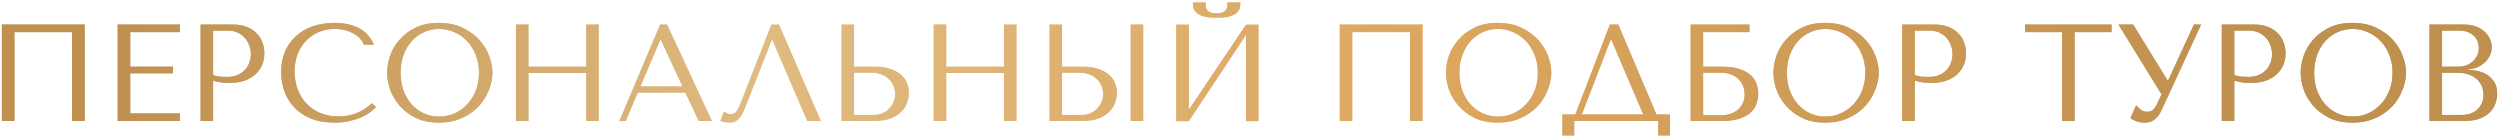 <?xml version="1.0" encoding="UTF-8"?> <svg xmlns="http://www.w3.org/2000/svg" width="744" height="41" viewBox="0 0 744 41" fill="none"><path d="M25.196 7.3V36H21.465V9.555H4.286V36H0.555V7.3H25.196ZM35.028 7.3H53.56V9.555H38.759V19.846H51.469V21.814H38.759V33.745H53.56V36H35.028V7.3ZM63.423 24.028V36H59.693V7.3H69.287C70.872 7.3 72.252 7.532 73.427 7.997C74.603 8.462 75.573 9.09 76.338 9.883C77.131 10.648 77.719 11.564 78.102 12.63C78.484 13.669 78.675 14.762 78.675 15.91C78.675 17.113 78.457 18.247 78.019 19.313C77.582 20.352 76.926 21.281 76.052 22.101C75.204 22.894 74.138 23.522 72.853 23.987C71.569 24.452 70.093 24.684 68.425 24.684C67.442 24.684 66.54 24.629 65.719 24.52C64.9 24.383 64.134 24.219 63.423 24.028ZM63.423 9.104V22.347C63.998 22.566 64.64 22.716 65.35 22.798C66.061 22.853 66.84 22.88 67.688 22.88C68.918 22.88 69.97 22.675 70.844 22.265C71.719 21.855 72.444 21.322 73.017 20.666C73.591 20.01 74.001 19.286 74.248 18.493C74.521 17.673 74.657 16.867 74.657 16.074C74.657 15.254 74.507 14.434 74.207 13.614C73.933 12.767 73.51 12.015 72.936 11.359C72.362 10.676 71.637 10.129 70.763 9.719C69.888 9.309 68.876 9.104 67.728 9.104H63.423ZM110.679 30.711L111.909 31.818C111.554 32.228 111.034 32.706 110.351 33.253C109.668 33.8 108.807 34.319 107.768 34.811C106.757 35.276 105.554 35.672 104.16 36C102.793 36.328 101.235 36.492 99.486 36.492C96.725 36.492 94.347 36.068 92.352 35.221C90.357 34.346 88.717 33.212 87.432 31.818C86.147 30.397 85.191 28.784 84.562 26.98C83.961 25.149 83.66 23.276 83.66 21.363C83.66 19.149 84.043 17.154 84.808 15.377C85.573 13.573 86.653 12.042 88.047 10.785C89.441 9.5 91.109 8.516 93.049 7.833C95.017 7.15 97.19 6.808 99.568 6.808C101.208 6.808 102.67 6.972 103.955 7.3C105.24 7.628 106.36 8.079 107.317 8.653C108.274 9.227 109.066 9.91 109.695 10.703C110.351 11.496 110.884 12.357 111.294 13.286H108.26C108.069 12.712 107.727 12.152 107.235 11.605C106.77 11.031 106.155 10.525 105.39 10.088C104.652 9.651 103.791 9.295 102.807 9.022C101.85 8.749 100.784 8.612 99.609 8.612C97.887 8.612 96.288 8.926 94.812 9.555C93.364 10.184 92.106 11.058 91.04 12.179C89.974 13.3 89.141 14.639 88.539 16.197C87.965 17.728 87.678 19.422 87.678 21.281C87.678 23.03 87.951 24.711 88.498 26.324C89.072 27.937 89.906 29.358 90.999 30.588C92.093 31.818 93.459 32.802 95.099 33.54C96.739 34.278 98.625 34.647 100.757 34.647C104.584 34.647 107.891 33.335 110.679 30.711ZM115.199 21.65C115.199 20.092 115.486 18.438 116.06 16.689C116.662 14.94 117.591 13.341 118.848 11.892C120.106 10.416 121.705 9.2 123.645 8.243C125.586 7.286 127.909 6.808 130.615 6.808C133.349 6.808 135.713 7.3 137.708 8.284C139.731 9.241 141.398 10.457 142.71 11.933C144.022 13.409 144.993 15.022 145.621 16.771C146.25 18.493 146.564 20.119 146.564 21.65C146.564 22.661 146.414 23.727 146.113 24.848C145.84 25.969 145.416 27.089 144.842 28.21C144.296 29.303 143.585 30.356 142.71 31.367C141.836 32.351 140.797 33.226 139.594 33.991C138.419 34.756 137.08 35.371 135.576 35.836C134.1 36.273 132.447 36.492 130.615 36.492C127.909 36.492 125.586 36.014 123.645 35.057C121.705 34.073 120.106 32.843 118.848 31.367C117.591 29.891 116.662 28.292 116.06 26.57C115.486 24.821 115.199 23.181 115.199 21.65ZM119.217 21.65C119.217 23.563 119.504 25.326 120.078 26.939C120.68 28.524 121.486 29.891 122.497 31.039C123.536 32.187 124.752 33.089 126.146 33.745C127.54 34.374 129.057 34.688 130.697 34.688C132.31 34.688 133.827 34.374 135.248 33.745C136.697 33.089 137.954 32.187 139.02 31.039C140.114 29.891 140.975 28.524 141.603 26.939C142.232 25.326 142.546 23.563 142.546 21.65C142.546 19.737 142.232 17.987 141.603 16.402C140.975 14.789 140.114 13.409 139.02 12.261C137.954 11.113 136.697 10.225 135.248 9.596C133.827 8.94 132.31 8.612 130.697 8.612C129.057 8.612 127.54 8.94 126.146 9.596C124.752 10.225 123.536 11.113 122.497 12.261C121.486 13.409 120.68 14.789 120.078 16.402C119.504 17.987 119.217 19.737 119.217 21.65ZM157.275 21.732V36H153.544V7.3H157.275V19.846H174.454V7.3H178.185V36H174.454V21.732H157.275ZM203.967 27.554H189.822L186.214 36H184.328L196.464 7.3H198.514L211.88 36H207.903L203.967 27.554ZM203.106 25.709L196.669 11.892H196.505L190.601 25.709H203.106ZM231.823 7.3L244.287 36H240.228L229.855 11.892H229.691L221.696 32.187C221.149 33.581 220.521 34.647 219.81 35.385C219.127 36.123 218.348 36.492 217.473 36.492C216.926 36.492 216.38 36.451 215.833 36.369C215.314 36.287 214.822 36.164 214.357 36L215.464 33.212C215.737 33.349 216.038 33.513 216.366 33.704C216.694 33.895 217.036 33.991 217.391 33.991C218.293 33.991 218.949 33.622 219.359 32.884C219.796 32.146 220.247 31.162 220.712 29.932L229.568 7.3H231.823ZM250.439 36V7.3H254.17V19.846H260.443C262.247 19.846 263.777 20.078 265.035 20.543C266.319 20.98 267.358 21.554 268.151 22.265C268.971 22.976 269.558 23.796 269.914 24.725C270.296 25.654 270.488 26.584 270.488 27.513C270.488 28.497 270.31 29.495 269.955 30.506C269.627 31.49 269.066 32.392 268.274 33.212C267.481 34.032 266.429 34.702 265.117 35.221C263.805 35.74 262.165 36 260.197 36H250.439ZM254.17 34.196H259.992C260.948 34.196 261.809 34.032 262.575 33.704C263.367 33.376 264.037 32.925 264.584 32.351C265.158 31.777 265.595 31.121 265.896 30.383C266.224 29.618 266.388 28.811 266.388 27.964C266.388 27.062 266.21 26.228 265.855 25.463C265.527 24.67 265.048 24.001 264.42 23.454C263.818 22.88 263.08 22.443 262.206 22.142C261.358 21.814 260.429 21.65 259.418 21.65H254.17V34.196ZM281.596 21.732V36H277.865V7.3H281.596V19.846H298.775V7.3H302.506V36H298.775V21.732H281.596ZM312.339 36V7.3H316.07V19.846H322.343C324.147 19.846 325.678 20.078 326.935 20.543C328.22 20.98 329.258 21.554 330.051 22.265C330.871 22.976 331.459 23.796 331.814 24.725C332.197 25.654 332.388 26.584 332.388 27.513C332.388 28.497 332.21 29.495 331.855 30.506C331.527 31.49 330.967 32.392 330.174 33.212C329.381 34.032 328.329 34.702 327.017 35.221C325.705 35.74 324.065 36 322.097 36H312.339ZM316.07 34.196H321.892C322.849 34.196 323.71 34.032 324.475 33.704C325.268 33.376 325.937 32.925 326.484 32.351C327.058 31.777 327.495 31.121 327.796 30.383C328.124 29.618 328.288 28.811 328.288 27.964C328.288 27.062 328.11 26.228 327.755 25.463C327.427 24.67 326.949 24.001 326.32 23.454C325.719 22.88 324.981 22.443 324.106 22.142C323.259 21.814 322.329 21.65 321.318 21.65H316.07V34.196ZM336.488 7.3H340.219V36H336.488V7.3ZM362.069 5.25C361.549 5.25 360.893 5.236 360.101 5.209C359.308 5.154 358.529 5.004 357.764 4.758C357.026 4.512 356.383 4.116 355.837 3.569C355.29 3.022 355.017 2.243 355.017 1.232V0.74H358.912C358.884 0.877 358.857 1.013 358.83 1.15C358.83 1.259 358.83 1.382 358.83 1.519C358.83 2.093 358.953 2.544 359.199 2.872C359.445 3.2 359.732 3.446 360.06 3.61C360.415 3.774 360.77 3.87 361.126 3.897C361.508 3.924 361.823 3.938 362.069 3.938C362.315 3.938 362.615 3.924 362.971 3.897C363.326 3.87 363.668 3.774 363.996 3.61C364.351 3.446 364.652 3.2 364.898 2.872C365.144 2.544 365.267 2.093 365.267 1.519C365.267 1.382 365.253 1.259 365.226 1.15C365.226 1.013 365.212 0.877 365.185 0.74H369.121V1.232C369.121 2.243 368.847 3.022 368.301 3.569C367.754 4.116 367.098 4.512 366.333 4.758C365.595 5.004 364.816 5.154 363.996 5.209C363.203 5.236 362.561 5.25 362.069 5.25ZM353.787 32.679L370.802 7.341H374.533V36.041H370.802V10.416L353.787 36.041H350.056V7.341H353.787V32.679ZM423.344 7.3V36H419.613V9.555H402.434V36H398.703V7.3H423.344ZM430.307 21.65C430.307 20.092 430.594 18.438 431.168 16.689C431.769 14.94 432.699 13.341 433.956 11.892C435.213 10.416 436.812 9.2 438.753 8.243C440.694 7.286 443.017 6.808 445.723 6.808C448.456 6.808 450.821 7.3 452.816 8.284C454.839 9.241 456.506 10.457 457.818 11.933C459.13 13.409 460.1 15.022 460.729 16.771C461.358 18.493 461.672 20.119 461.672 21.65C461.672 22.661 461.522 23.727 461.221 24.848C460.948 25.969 460.524 27.089 459.95 28.21C459.403 29.303 458.693 30.356 457.818 31.367C456.943 32.351 455.905 33.226 454.702 33.991C453.527 34.756 452.187 35.371 450.684 35.836C449.208 36.273 447.554 36.492 445.723 36.492C443.017 36.492 440.694 36.014 438.753 35.057C436.812 34.073 435.213 32.843 433.956 31.367C432.699 29.891 431.769 28.292 431.168 26.57C430.594 24.821 430.307 23.181 430.307 21.65ZM434.325 21.65C434.325 23.563 434.612 25.326 435.186 26.939C435.787 28.524 436.594 29.891 437.605 31.039C438.644 32.187 439.86 33.089 441.254 33.745C442.648 34.374 444.165 34.688 445.805 34.688C447.418 34.688 448.935 34.374 450.356 33.745C451.805 33.089 453.062 32.187 454.128 31.039C455.221 29.891 456.082 28.524 456.711 26.939C457.34 25.326 457.654 23.563 457.654 21.65C457.654 19.737 457.34 17.987 456.711 16.402C456.082 14.789 455.221 13.409 454.128 12.261C453.062 11.113 451.805 10.225 450.356 9.596C448.935 8.94 447.418 8.612 445.805 8.612C444.165 8.612 442.648 8.94 441.254 9.596C439.86 10.225 438.644 11.113 437.605 12.261C436.594 13.409 435.787 14.789 435.186 16.402C434.612 17.987 434.325 19.737 434.325 21.65ZM481.607 7.3L492.964 34.073H496.982V40.305H493.497V36H468.487V40.305H464.961V34.073H468.815L479.106 7.3H481.607ZM489.028 34.073L479.516 11.769H479.352L470.742 34.073H489.028ZM506.856 9.555V19.846H512.555C514.687 19.846 516.436 20.092 517.803 20.584C519.197 21.049 520.29 21.664 521.083 22.429C521.903 23.194 522.463 24.055 522.764 25.012C523.092 25.969 523.256 26.925 523.256 27.882C523.256 28.839 523.092 29.795 522.764 30.752C522.463 31.709 521.917 32.583 521.124 33.376C520.331 34.141 519.238 34.77 517.844 35.262C516.477 35.754 514.714 36 512.555 36H503.125V7.3H520.632V9.555H506.856ZM506.856 34.278H512.514C513.361 34.278 514.181 34.141 514.974 33.868C515.794 33.595 516.505 33.212 517.106 32.72C517.735 32.201 518.24 31.558 518.623 30.793C519.006 30.028 519.197 29.153 519.197 28.169C519.197 27.24 519.033 26.379 518.705 25.586C518.377 24.766 517.912 24.069 517.311 23.495C516.737 22.921 516.013 22.47 515.138 22.142C514.291 21.814 513.334 21.65 512.268 21.65H506.856V34.278ZM527.762 21.65C527.762 20.092 528.049 18.438 528.623 16.689C529.224 14.94 530.154 13.341 531.411 11.892C532.668 10.416 534.267 9.2 536.208 8.243C538.149 7.286 540.472 6.808 543.178 6.808C545.911 6.808 548.276 7.3 550.271 8.284C552.294 9.241 553.961 10.457 555.273 11.933C556.585 13.409 557.555 15.022 558.184 16.771C558.813 18.493 559.127 20.119 559.127 21.65C559.127 22.661 558.977 23.727 558.676 24.848C558.403 25.969 557.979 27.089 557.405 28.21C556.858 29.303 556.148 30.356 555.273 31.367C554.398 32.351 553.36 33.226 552.157 33.991C550.982 34.756 549.642 35.371 548.139 35.836C546.663 36.273 545.009 36.492 543.178 36.492C540.472 36.492 538.149 36.014 536.208 35.057C534.267 34.073 532.668 32.843 531.411 31.367C530.154 29.891 529.224 28.292 528.623 26.57C528.049 24.821 527.762 23.181 527.762 21.65ZM531.78 21.65C531.78 23.563 532.067 25.326 532.641 26.939C533.242 28.524 534.049 29.891 535.06 31.039C536.099 32.187 537.315 33.089 538.709 33.745C540.103 34.374 541.62 34.688 543.26 34.688C544.873 34.688 546.39 34.374 547.811 33.745C549.26 33.089 550.517 32.187 551.583 31.039C552.676 29.891 553.537 28.524 554.166 26.939C554.795 25.326 555.109 23.563 555.109 21.65C555.109 19.737 554.795 17.987 554.166 16.402C553.537 14.789 552.676 13.409 551.583 12.261C550.517 11.113 549.26 10.225 547.811 9.596C546.39 8.94 544.873 8.612 543.26 8.612C541.62 8.612 540.103 8.94 538.709 9.596C537.315 10.225 536.099 11.113 535.06 12.261C534.049 13.409 533.242 14.789 532.641 16.402C532.067 17.987 531.78 19.737 531.78 21.65ZM569.838 24.028V36H566.107V7.3H575.701C577.286 7.3 578.666 7.532 579.842 7.997C581.017 8.462 581.987 9.09 582.753 9.883C583.545 10.648 584.133 11.564 584.516 12.63C584.898 13.669 585.09 14.762 585.09 15.91C585.09 17.113 584.871 18.247 584.434 19.313C583.996 20.352 583.34 21.281 582.466 22.101C581.618 22.894 580.552 23.522 579.268 23.987C577.983 24.452 576.507 24.684 574.84 24.684C573.856 24.684 572.954 24.629 572.134 24.52C571.314 24.383 570.548 24.219 569.838 24.028ZM569.838 9.104V22.347C570.412 22.566 571.054 22.716 571.765 22.798C572.475 22.853 573.254 22.88 574.102 22.88C575.332 22.88 576.384 22.675 577.259 22.265C578.133 21.855 578.858 21.322 579.432 20.666C580.006 20.01 580.416 19.286 580.662 18.493C580.935 17.673 581.072 16.867 581.072 16.074C581.072 15.254 580.921 14.434 580.621 13.614C580.347 12.767 579.924 12.015 579.35 11.359C578.776 10.676 578.051 10.129 577.177 9.719C576.302 9.309 575.291 9.104 574.143 9.104H569.838ZM617.405 36H613.674V9.555H602.686V7.3H628.393V9.555H617.405V36ZM634.83 7.3L645.08 23.946H645.244L652.911 7.3H655.043L643.276 32.802C642.893 33.595 642.497 34.237 642.087 34.729C641.677 35.194 641.253 35.563 640.816 35.836C640.406 36.109 639.969 36.287 639.504 36.369C639.067 36.451 638.643 36.492 638.233 36.492C637.304 36.492 636.456 36.342 635.691 36.041C634.953 35.768 634.393 35.467 634.01 35.139L635.732 31.326C636.087 31.791 636.538 32.228 637.085 32.638C637.632 33.048 638.233 33.253 638.889 33.253C639.764 33.253 640.392 33.048 640.775 32.638C641.185 32.228 641.527 31.75 641.8 31.203L643.276 28.087L630.443 7.3H634.83ZM664.93 24.028V36H661.199V7.3H670.793C672.379 7.3 673.759 7.532 674.934 7.997C676.11 8.462 677.08 9.09 677.845 9.883C678.638 10.648 679.226 11.564 679.608 12.63C679.991 13.669 680.182 14.762 680.182 15.91C680.182 17.113 679.964 18.247 679.526 19.313C679.089 20.352 678.433 21.281 677.558 22.101C676.711 22.894 675.645 23.522 674.36 23.987C673.076 24.452 671.6 24.684 669.932 24.684C668.948 24.684 668.046 24.629 667.226 24.52C666.406 24.383 665.641 24.219 664.93 24.028ZM664.93 9.104V22.347C665.504 22.566 666.147 22.716 666.857 22.798C667.568 22.853 668.347 22.88 669.194 22.88C670.424 22.88 671.477 22.675 672.351 22.265C673.226 21.855 673.95 21.322 674.524 20.666C675.098 20.01 675.508 19.286 675.754 18.493C676.028 17.673 676.164 16.867 676.164 16.074C676.164 15.254 676.014 14.434 675.713 13.614C675.44 12.767 675.016 12.015 674.442 11.359C673.868 10.676 673.144 10.129 672.269 9.719C671.395 9.309 670.383 9.104 669.235 9.104H664.93ZM684.675 21.65C684.675 20.092 684.962 18.438 685.536 16.689C686.137 14.94 687.067 13.341 688.324 11.892C689.581 10.416 691.18 9.2 693.121 8.243C695.062 7.286 697.385 6.808 700.091 6.808C702.824 6.808 705.189 7.3 707.184 8.284C709.207 9.241 710.874 10.457 712.186 11.933C713.498 13.409 714.468 15.022 715.097 16.771C715.726 18.493 716.04 20.119 716.04 21.65C716.04 22.661 715.89 23.727 715.589 24.848C715.316 25.969 714.892 27.089 714.318 28.21C713.771 29.303 713.061 30.356 712.186 31.367C711.311 32.351 710.273 33.226 709.07 33.991C707.895 34.756 706.555 35.371 705.052 35.836C703.576 36.273 701.922 36.492 700.091 36.492C697.385 36.492 695.062 36.014 693.121 35.057C691.18 34.073 689.581 32.843 688.324 31.367C687.067 29.891 686.137 28.292 685.536 26.57C684.962 24.821 684.675 23.181 684.675 21.65ZM688.693 21.65C688.693 23.563 688.98 25.326 689.554 26.939C690.155 28.524 690.962 29.891 691.973 31.039C693.012 32.187 694.228 33.089 695.622 33.745C697.016 34.374 698.533 34.688 700.173 34.688C701.786 34.688 703.303 34.374 704.724 33.745C706.173 33.089 707.43 32.187 708.496 31.039C709.589 29.891 710.45 28.524 711.079 26.939C711.708 25.326 712.022 23.563 712.022 21.65C712.022 19.737 711.708 17.987 711.079 16.402C710.45 14.789 709.589 13.409 708.496 12.261C707.43 11.113 706.173 10.225 704.724 9.596C703.303 8.94 701.786 8.612 700.173 8.612C698.533 8.612 697.016 8.94 695.622 9.596C694.228 10.225 693.012 11.113 691.973 12.261C690.962 13.409 690.155 14.789 689.554 16.402C688.98 17.987 688.693 19.737 688.693 21.65ZM723.02 36V7.3H733.27C734.691 7.3 735.921 7.519 736.96 7.956C738.026 8.366 738.887 8.899 739.543 9.555C740.226 10.211 740.732 10.935 741.06 11.728C741.388 12.521 741.552 13.3 741.552 14.065C741.552 14.94 741.36 15.773 740.978 16.566C740.595 17.331 740.076 18.015 739.42 18.616C738.791 19.19 738.053 19.668 737.206 20.051C736.358 20.406 735.456 20.584 734.5 20.584V20.748C735.101 20.775 735.894 20.871 736.878 21.035C737.862 21.199 738.818 21.527 739.748 22.019C740.677 22.511 741.47 23.222 742.126 24.151C742.809 25.08 743.151 26.324 743.151 27.882C743.151 28.866 742.973 29.85 742.618 30.834C742.29 31.791 741.743 32.652 740.978 33.417C740.212 34.182 739.201 34.811 737.944 35.303C736.686 35.768 735.142 36 733.311 36H723.02ZM726.751 34.196H732.696C733.57 34.196 734.39 34.073 735.156 33.827C735.948 33.554 736.632 33.157 737.206 32.638C737.78 32.119 738.231 31.49 738.559 30.752C738.914 30.014 739.092 29.167 739.092 28.21C739.092 27.335 738.928 26.502 738.6 25.709C738.299 24.916 737.821 24.219 737.165 23.618C736.536 23.017 735.73 22.538 734.746 22.183C733.762 21.828 732.6 21.65 731.261 21.65H726.751V34.196ZM726.751 19.846H731.671C732.491 19.846 733.256 19.709 733.967 19.436C734.705 19.163 735.347 18.78 735.894 18.288C736.468 17.796 736.905 17.208 737.206 16.525C737.534 15.842 737.698 15.104 737.698 14.311C737.698 13.682 737.588 13.054 737.37 12.425C737.151 11.796 736.796 11.236 736.304 10.744C735.839 10.252 735.224 9.856 734.459 9.555C733.721 9.254 732.819 9.104 731.753 9.104H726.751V19.846Z" fill="url(#paint0_linear_175_509)"></path><path d="M25.196 7.3V36H21.465V9.555H4.286V36H0.555V7.3H25.196ZM35.028 7.3H53.56V9.555H38.759V19.846H51.469V21.814H38.759V33.745H53.56V36H35.028V7.3ZM63.423 24.028V36H59.693V7.3H69.287C70.872 7.3 72.252 7.532 73.427 7.997C74.603 8.462 75.573 9.09 76.338 9.883C77.131 10.648 77.719 11.564 78.102 12.63C78.484 13.669 78.675 14.762 78.675 15.91C78.675 17.113 78.457 18.247 78.019 19.313C77.582 20.352 76.926 21.281 76.052 22.101C75.204 22.894 74.138 23.522 72.853 23.987C71.569 24.452 70.093 24.684 68.425 24.684C67.442 24.684 66.54 24.629 65.719 24.52C64.9 24.383 64.134 24.219 63.423 24.028ZM63.423 9.104V22.347C63.998 22.566 64.64 22.716 65.35 22.798C66.061 22.853 66.84 22.88 67.688 22.88C68.918 22.88 69.97 22.675 70.844 22.265C71.719 21.855 72.444 21.322 73.017 20.666C73.591 20.01 74.001 19.286 74.248 18.493C74.521 17.673 74.657 16.867 74.657 16.074C74.657 15.254 74.507 14.434 74.207 13.614C73.933 12.767 73.51 12.015 72.936 11.359C72.362 10.676 71.637 10.129 70.763 9.719C69.888 9.309 68.876 9.104 67.728 9.104H63.423ZM110.679 30.711L111.909 31.818C111.554 32.228 111.034 32.706 110.351 33.253C109.668 33.8 108.807 34.319 107.768 34.811C106.757 35.276 105.554 35.672 104.16 36C102.793 36.328 101.235 36.492 99.486 36.492C96.725 36.492 94.347 36.068 92.352 35.221C90.357 34.346 88.717 33.212 87.432 31.818C86.147 30.397 85.191 28.784 84.562 26.98C83.961 25.149 83.66 23.276 83.66 21.363C83.66 19.149 84.043 17.154 84.808 15.377C85.573 13.573 86.653 12.042 88.047 10.785C89.441 9.5 91.109 8.516 93.049 7.833C95.017 7.15 97.19 6.808 99.568 6.808C101.208 6.808 102.67 6.972 103.955 7.3C105.24 7.628 106.36 8.079 107.317 8.653C108.274 9.227 109.066 9.91 109.695 10.703C110.351 11.496 110.884 12.357 111.294 13.286H108.26C108.069 12.712 107.727 12.152 107.235 11.605C106.77 11.031 106.155 10.525 105.39 10.088C104.652 9.651 103.791 9.295 102.807 9.022C101.85 8.749 100.784 8.612 99.609 8.612C97.887 8.612 96.288 8.926 94.812 9.555C93.364 10.184 92.106 11.058 91.04 12.179C89.974 13.3 89.141 14.639 88.539 16.197C87.965 17.728 87.678 19.422 87.678 21.281C87.678 23.03 87.951 24.711 88.498 26.324C89.072 27.937 89.906 29.358 90.999 30.588C92.093 31.818 93.459 32.802 95.099 33.54C96.739 34.278 98.625 34.647 100.757 34.647C104.584 34.647 107.891 33.335 110.679 30.711ZM115.199 21.65C115.199 20.092 115.486 18.438 116.06 16.689C116.662 14.94 117.591 13.341 118.848 11.892C120.106 10.416 121.705 9.2 123.645 8.243C125.586 7.286 127.909 6.808 130.615 6.808C133.349 6.808 135.713 7.3 137.708 8.284C139.731 9.241 141.398 10.457 142.71 11.933C144.022 13.409 144.993 15.022 145.621 16.771C146.25 18.493 146.564 20.119 146.564 21.65C146.564 22.661 146.414 23.727 146.113 24.848C145.84 25.969 145.416 27.089 144.842 28.21C144.296 29.303 143.585 30.356 142.71 31.367C141.836 32.351 140.797 33.226 139.594 33.991C138.419 34.756 137.08 35.371 135.576 35.836C134.1 36.273 132.447 36.492 130.615 36.492C127.909 36.492 125.586 36.014 123.645 35.057C121.705 34.073 120.106 32.843 118.848 31.367C117.591 29.891 116.662 28.292 116.06 26.57C115.486 24.821 115.199 23.181 115.199 21.65ZM119.217 21.65C119.217 23.563 119.504 25.326 120.078 26.939C120.68 28.524 121.486 29.891 122.497 31.039C123.536 32.187 124.752 33.089 126.146 33.745C127.54 34.374 129.057 34.688 130.697 34.688C132.31 34.688 133.827 34.374 135.248 33.745C136.697 33.089 137.954 32.187 139.02 31.039C140.114 29.891 140.975 28.524 141.603 26.939C142.232 25.326 142.546 23.563 142.546 21.65C142.546 19.737 142.232 17.987 141.603 16.402C140.975 14.789 140.114 13.409 139.02 12.261C137.954 11.113 136.697 10.225 135.248 9.596C133.827 8.94 132.31 8.612 130.697 8.612C129.057 8.612 127.54 8.94 126.146 9.596C124.752 10.225 123.536 11.113 122.497 12.261C121.486 13.409 120.68 14.789 120.078 16.402C119.504 17.987 119.217 19.737 119.217 21.65ZM157.275 21.732V36H153.544V7.3H157.275V19.846H174.454V7.3H178.185V36H174.454V21.732H157.275ZM203.967 27.554H189.822L186.214 36H184.328L196.464 7.3H198.514L211.88 36H207.903L203.967 27.554ZM203.106 25.709L196.669 11.892H196.505L190.601 25.709H203.106ZM231.823 7.3L244.287 36H240.228L229.855 11.892H229.691L221.696 32.187C221.149 33.581 220.521 34.647 219.81 35.385C219.127 36.123 218.348 36.492 217.473 36.492C216.926 36.492 216.38 36.451 215.833 36.369C215.314 36.287 214.822 36.164 214.357 36L215.464 33.212C215.737 33.349 216.038 33.513 216.366 33.704C216.694 33.895 217.036 33.991 217.391 33.991C218.293 33.991 218.949 33.622 219.359 32.884C219.796 32.146 220.247 31.162 220.712 29.932L229.568 7.3H231.823ZM250.439 36V7.3H254.17V19.846H260.443C262.247 19.846 263.777 20.078 265.035 20.543C266.319 20.98 267.358 21.554 268.151 22.265C268.971 22.976 269.558 23.796 269.914 24.725C270.296 25.654 270.488 26.584 270.488 27.513C270.488 28.497 270.31 29.495 269.955 30.506C269.627 31.49 269.066 32.392 268.274 33.212C267.481 34.032 266.429 34.702 265.117 35.221C263.805 35.74 262.165 36 260.197 36H250.439ZM254.17 34.196H259.992C260.948 34.196 261.809 34.032 262.575 33.704C263.367 33.376 264.037 32.925 264.584 32.351C265.158 31.777 265.595 31.121 265.896 30.383C266.224 29.618 266.388 28.811 266.388 27.964C266.388 27.062 266.21 26.228 265.855 25.463C265.527 24.67 265.048 24.001 264.42 23.454C263.818 22.88 263.08 22.443 262.206 22.142C261.358 21.814 260.429 21.65 259.418 21.65H254.17V34.196ZM281.596 21.732V36H277.865V7.3H281.596V19.846H298.775V7.3H302.506V36H298.775V21.732H281.596ZM312.339 36V7.3H316.07V19.846H322.343C324.147 19.846 325.678 20.078 326.935 20.543C328.22 20.98 329.258 21.554 330.051 22.265C330.871 22.976 331.459 23.796 331.814 24.725C332.197 25.654 332.388 26.584 332.388 27.513C332.388 28.497 332.21 29.495 331.855 30.506C331.527 31.49 330.967 32.392 330.174 33.212C329.381 34.032 328.329 34.702 327.017 35.221C325.705 35.74 324.065 36 322.097 36H312.339ZM316.07 34.196H321.892C322.849 34.196 323.71 34.032 324.475 33.704C325.268 33.376 325.937 32.925 326.484 32.351C327.058 31.777 327.495 31.121 327.796 30.383C328.124 29.618 328.288 28.811 328.288 27.964C328.288 27.062 328.11 26.228 327.755 25.463C327.427 24.67 326.949 24.001 326.32 23.454C325.719 22.88 324.981 22.443 324.106 22.142C323.259 21.814 322.329 21.65 321.318 21.65H316.07V34.196ZM336.488 7.3H340.219V36H336.488V7.3ZM362.069 5.25C361.549 5.25 360.893 5.236 360.101 5.209C359.308 5.154 358.529 5.004 357.764 4.758C357.026 4.512 356.383 4.116 355.837 3.569C355.29 3.022 355.017 2.243 355.017 1.232V0.74H358.912C358.884 0.877 358.857 1.013 358.83 1.15C358.83 1.259 358.83 1.382 358.83 1.519C358.83 2.093 358.953 2.544 359.199 2.872C359.445 3.2 359.732 3.446 360.06 3.61C360.415 3.774 360.77 3.87 361.126 3.897C361.508 3.924 361.823 3.938 362.069 3.938C362.315 3.938 362.615 3.924 362.971 3.897C363.326 3.87 363.668 3.774 363.996 3.61C364.351 3.446 364.652 3.2 364.898 2.872C365.144 2.544 365.267 2.093 365.267 1.519C365.267 1.382 365.253 1.259 365.226 1.15C365.226 1.013 365.212 0.877 365.185 0.74H369.121V1.232C369.121 2.243 368.847 3.022 368.301 3.569C367.754 4.116 367.098 4.512 366.333 4.758C365.595 5.004 364.816 5.154 363.996 5.209C363.203 5.236 362.561 5.25 362.069 5.25ZM353.787 32.679L370.802 7.341H374.533V36.041H370.802V10.416L353.787 36.041H350.056V7.341H353.787V32.679ZM423.344 7.3V36H419.613V9.555H402.434V36H398.703V7.3H423.344ZM430.307 21.65C430.307 20.092 430.594 18.438 431.168 16.689C431.769 14.94 432.699 13.341 433.956 11.892C435.213 10.416 436.812 9.2 438.753 8.243C440.694 7.286 443.017 6.808 445.723 6.808C448.456 6.808 450.821 7.3 452.816 8.284C454.839 9.241 456.506 10.457 457.818 11.933C459.13 13.409 460.1 15.022 460.729 16.771C461.358 18.493 461.672 20.119 461.672 21.65C461.672 22.661 461.522 23.727 461.221 24.848C460.948 25.969 460.524 27.089 459.95 28.21C459.403 29.303 458.693 30.356 457.818 31.367C456.943 32.351 455.905 33.226 454.702 33.991C453.527 34.756 452.187 35.371 450.684 35.836C449.208 36.273 447.554 36.492 445.723 36.492C443.017 36.492 440.694 36.014 438.753 35.057C436.812 34.073 435.213 32.843 433.956 31.367C432.699 29.891 431.769 28.292 431.168 26.57C430.594 24.821 430.307 23.181 430.307 21.65ZM434.325 21.65C434.325 23.563 434.612 25.326 435.186 26.939C435.787 28.524 436.594 29.891 437.605 31.039C438.644 32.187 439.86 33.089 441.254 33.745C442.648 34.374 444.165 34.688 445.805 34.688C447.418 34.688 448.935 34.374 450.356 33.745C451.805 33.089 453.062 32.187 454.128 31.039C455.221 29.891 456.082 28.524 456.711 26.939C457.34 25.326 457.654 23.563 457.654 21.65C457.654 19.737 457.34 17.987 456.711 16.402C456.082 14.789 455.221 13.409 454.128 12.261C453.062 11.113 451.805 10.225 450.356 9.596C448.935 8.94 447.418 8.612 445.805 8.612C444.165 8.612 442.648 8.94 441.254 9.596C439.86 10.225 438.644 11.113 437.605 12.261C436.594 13.409 435.787 14.789 435.186 16.402C434.612 17.987 434.325 19.737 434.325 21.65ZM481.607 7.3L492.964 34.073H496.982V40.305H493.497V36H468.487V40.305H464.961V34.073H468.815L479.106 7.3H481.607ZM489.028 34.073L479.516 11.769H479.352L470.742 34.073H489.028ZM506.856 9.555V19.846H512.555C514.687 19.846 516.436 20.092 517.803 20.584C519.197 21.049 520.29 21.664 521.083 22.429C521.903 23.194 522.463 24.055 522.764 25.012C523.092 25.969 523.256 26.925 523.256 27.882C523.256 28.839 523.092 29.795 522.764 30.752C522.463 31.709 521.917 32.583 521.124 33.376C520.331 34.141 519.238 34.77 517.844 35.262C516.477 35.754 514.714 36 512.555 36H503.125V7.3H520.632V9.555H506.856ZM506.856 34.278H512.514C513.361 34.278 514.181 34.141 514.974 33.868C515.794 33.595 516.505 33.212 517.106 32.72C517.735 32.201 518.24 31.558 518.623 30.793C519.006 30.028 519.197 29.153 519.197 28.169C519.197 27.24 519.033 26.379 518.705 25.586C518.377 24.766 517.912 24.069 517.311 23.495C516.737 22.921 516.013 22.47 515.138 22.142C514.291 21.814 513.334 21.65 512.268 21.65H506.856V34.278ZM527.762 21.65C527.762 20.092 528.049 18.438 528.623 16.689C529.224 14.94 530.154 13.341 531.411 11.892C532.668 10.416 534.267 9.2 536.208 8.243C538.149 7.286 540.472 6.808 543.178 6.808C545.911 6.808 548.276 7.3 550.271 8.284C552.294 9.241 553.961 10.457 555.273 11.933C556.585 13.409 557.555 15.022 558.184 16.771C558.813 18.493 559.127 20.119 559.127 21.65C559.127 22.661 558.977 23.727 558.676 24.848C558.403 25.969 557.979 27.089 557.405 28.21C556.858 29.303 556.148 30.356 555.273 31.367C554.398 32.351 553.36 33.226 552.157 33.991C550.982 34.756 549.642 35.371 548.139 35.836C546.663 36.273 545.009 36.492 543.178 36.492C540.472 36.492 538.149 36.014 536.208 35.057C534.267 34.073 532.668 32.843 531.411 31.367C530.154 29.891 529.224 28.292 528.623 26.57C528.049 24.821 527.762 23.181 527.762 21.65ZM531.78 21.65C531.78 23.563 532.067 25.326 532.641 26.939C533.242 28.524 534.049 29.891 535.06 31.039C536.099 32.187 537.315 33.089 538.709 33.745C540.103 34.374 541.62 34.688 543.26 34.688C544.873 34.688 546.39 34.374 547.811 33.745C549.26 33.089 550.517 32.187 551.583 31.039C552.676 29.891 553.537 28.524 554.166 26.939C554.795 25.326 555.109 23.563 555.109 21.65C555.109 19.737 554.795 17.987 554.166 16.402C553.537 14.789 552.676 13.409 551.583 12.261C550.517 11.113 549.26 10.225 547.811 9.596C546.39 8.94 544.873 8.612 543.26 8.612C541.62 8.612 540.103 8.94 538.709 9.596C537.315 10.225 536.099 11.113 535.06 12.261C534.049 13.409 533.242 14.789 532.641 16.402C532.067 17.987 531.78 19.737 531.78 21.65ZM569.838 24.028V36H566.107V7.3H575.701C577.286 7.3 578.666 7.532 579.842 7.997C581.017 8.462 581.987 9.09 582.753 9.883C583.545 10.648 584.133 11.564 584.516 12.63C584.898 13.669 585.09 14.762 585.09 15.91C585.09 17.113 584.871 18.247 584.434 19.313C583.996 20.352 583.34 21.281 582.466 22.101C581.618 22.894 580.552 23.522 579.268 23.987C577.983 24.452 576.507 24.684 574.84 24.684C573.856 24.684 572.954 24.629 572.134 24.52C571.314 24.383 570.548 24.219 569.838 24.028ZM569.838 9.104V22.347C570.412 22.566 571.054 22.716 571.765 22.798C572.475 22.853 573.254 22.88 574.102 22.88C575.332 22.88 576.384 22.675 577.259 22.265C578.133 21.855 578.858 21.322 579.432 20.666C580.006 20.01 580.416 19.286 580.662 18.493C580.935 17.673 581.072 16.867 581.072 16.074C581.072 15.254 580.921 14.434 580.621 13.614C580.347 12.767 579.924 12.015 579.35 11.359C578.776 10.676 578.051 10.129 577.177 9.719C576.302 9.309 575.291 9.104 574.143 9.104H569.838ZM617.405 36H613.674V9.555H602.686V7.3H628.393V9.555H617.405V36ZM634.83 7.3L645.08 23.946H645.244L652.911 7.3H655.043L643.276 32.802C642.893 33.595 642.497 34.237 642.087 34.729C641.677 35.194 641.253 35.563 640.816 35.836C640.406 36.109 639.969 36.287 639.504 36.369C639.067 36.451 638.643 36.492 638.233 36.492C637.304 36.492 636.456 36.342 635.691 36.041C634.953 35.768 634.393 35.467 634.01 35.139L635.732 31.326C636.087 31.791 636.538 32.228 637.085 32.638C637.632 33.048 638.233 33.253 638.889 33.253C639.764 33.253 640.392 33.048 640.775 32.638C641.185 32.228 641.527 31.75 641.8 31.203L643.276 28.087L630.443 7.3H634.83ZM664.93 24.028V36H661.199V7.3H670.793C672.379 7.3 673.759 7.532 674.934 7.997C676.11 8.462 677.08 9.09 677.845 9.883C678.638 10.648 679.226 11.564 679.608 12.63C679.991 13.669 680.182 14.762 680.182 15.91C680.182 17.113 679.964 18.247 679.526 19.313C679.089 20.352 678.433 21.281 677.558 22.101C676.711 22.894 675.645 23.522 674.36 23.987C673.076 24.452 671.6 24.684 669.932 24.684C668.948 24.684 668.046 24.629 667.226 24.52C666.406 24.383 665.641 24.219 664.93 24.028ZM664.93 9.104V22.347C665.504 22.566 666.147 22.716 666.857 22.798C667.568 22.853 668.347 22.88 669.194 22.88C670.424 22.88 671.477 22.675 672.351 22.265C673.226 21.855 673.95 21.322 674.524 20.666C675.098 20.01 675.508 19.286 675.754 18.493C676.028 17.673 676.164 16.867 676.164 16.074C676.164 15.254 676.014 14.434 675.713 13.614C675.44 12.767 675.016 12.015 674.442 11.359C673.868 10.676 673.144 10.129 672.269 9.719C671.395 9.309 670.383 9.104 669.235 9.104H664.93ZM684.675 21.65C684.675 20.092 684.962 18.438 685.536 16.689C686.137 14.94 687.067 13.341 688.324 11.892C689.581 10.416 691.18 9.2 693.121 8.243C695.062 7.286 697.385 6.808 700.091 6.808C702.824 6.808 705.189 7.3 707.184 8.284C709.207 9.241 710.874 10.457 712.186 11.933C713.498 13.409 714.468 15.022 715.097 16.771C715.726 18.493 716.04 20.119 716.04 21.65C716.04 22.661 715.89 23.727 715.589 24.848C715.316 25.969 714.892 27.089 714.318 28.21C713.771 29.303 713.061 30.356 712.186 31.367C711.311 32.351 710.273 33.226 709.07 33.991C707.895 34.756 706.555 35.371 705.052 35.836C703.576 36.273 701.922 36.492 700.091 36.492C697.385 36.492 695.062 36.014 693.121 35.057C691.18 34.073 689.581 32.843 688.324 31.367C687.067 29.891 686.137 28.292 685.536 26.57C684.962 24.821 684.675 23.181 684.675 21.65ZM688.693 21.65C688.693 23.563 688.98 25.326 689.554 26.939C690.155 28.524 690.962 29.891 691.973 31.039C693.012 32.187 694.228 33.089 695.622 33.745C697.016 34.374 698.533 34.688 700.173 34.688C701.786 34.688 703.303 34.374 704.724 33.745C706.173 33.089 707.43 32.187 708.496 31.039C709.589 29.891 710.45 28.524 711.079 26.939C711.708 25.326 712.022 23.563 712.022 21.65C712.022 19.737 711.708 17.987 711.079 16.402C710.45 14.789 709.589 13.409 708.496 12.261C707.43 11.113 706.173 10.225 704.724 9.596C703.303 8.94 701.786 8.612 700.173 8.612C698.533 8.612 697.016 8.94 695.622 9.596C694.228 10.225 693.012 11.113 691.973 12.261C690.962 13.409 690.155 14.789 689.554 16.402C688.98 17.987 688.693 19.737 688.693 21.65ZM723.02 36V7.3H733.27C734.691 7.3 735.921 7.519 736.96 7.956C738.026 8.366 738.887 8.899 739.543 9.555C740.226 10.211 740.732 10.935 741.06 11.728C741.388 12.521 741.552 13.3 741.552 14.065C741.552 14.94 741.36 15.773 740.978 16.566C740.595 17.331 740.076 18.015 739.42 18.616C738.791 19.19 738.053 19.668 737.206 20.051C736.358 20.406 735.456 20.584 734.5 20.584V20.748C735.101 20.775 735.894 20.871 736.878 21.035C737.862 21.199 738.818 21.527 739.748 22.019C740.677 22.511 741.47 23.222 742.126 24.151C742.809 25.08 743.151 26.324 743.151 27.882C743.151 28.866 742.973 29.85 742.618 30.834C742.29 31.791 741.743 32.652 740.978 33.417C740.212 34.182 739.201 34.811 737.944 35.303C736.686 35.768 735.142 36 733.311 36H723.02ZM726.751 34.196H732.696C733.57 34.196 734.39 34.073 735.156 33.827C735.948 33.554 736.632 33.157 737.206 32.638C737.78 32.119 738.231 31.49 738.559 30.752C738.914 30.014 739.092 29.167 739.092 28.21C739.092 27.335 738.928 26.502 738.6 25.709C738.299 24.916 737.821 24.219 737.165 23.618C736.536 23.017 735.73 22.538 734.746 22.183C733.762 21.828 732.6 21.65 731.261 21.65H726.751V34.196ZM726.751 19.846H731.671C732.491 19.846 733.256 19.709 733.967 19.436C734.705 19.163 735.347 18.78 735.894 18.288C736.468 17.796 736.905 17.208 737.206 16.525C737.534 15.842 737.698 15.104 737.698 14.311C737.698 13.682 737.588 13.054 737.37 12.425C737.151 11.796 736.796 11.236 736.304 10.744C735.839 10.252 735.224 9.856 734.459 9.555C733.721 9.254 732.819 9.104 731.753 9.104H726.751V19.846Z" fill="#DEAD68" fill-opacity="0.6"></path><defs><linearGradient id="paint0_linear_175_509" x1="33.573" y1="22.233" x2="675.276" y2="22.233" gradientUnits="userSpaceOnUse"><stop stop-color="#906329"></stop><stop offset="0.3" stop-color="#E4CDA6"></stop><stop offset="0.621" stop-color="#D99B51"></stop><stop offset="1" stop-color="#906329"></stop></linearGradient></defs></svg> 